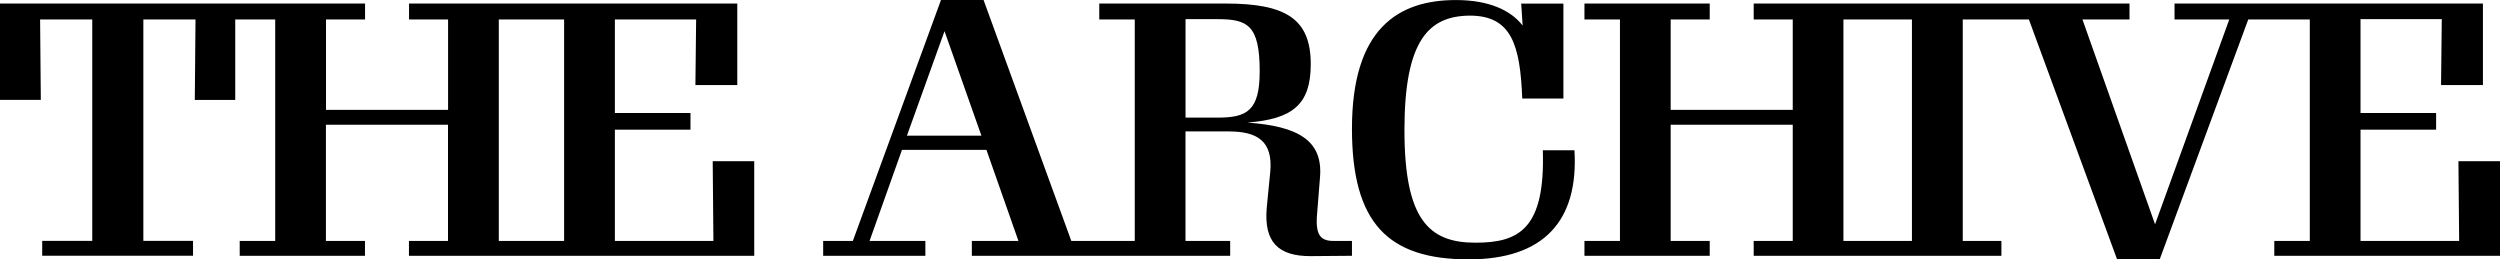 <?xml version="1.0" encoding="UTF-8"?>
<svg xmlns="http://www.w3.org/2000/svg" width="347" height="36" viewBox="0 0 347 36" fill="none">
  <path d="M99.034 33.441H85.345V17.997H95.839V15.683H85.345V2.705H96.623L96.523 11.803H102.335V0.491H56.774V2.705H62.193V15.245H45.251V2.705H50.67V0.491H0V13.866H5.665L5.566 2.7H12.805V33.435H5.858V35.498H26.792V33.435H19.898V2.705H27.137L27.038 13.872H32.651V2.705H38.199V33.441H33.271V35.503H50.658V33.441H45.239V17.313H62.182V33.441H56.762V35.503H104.688V22.374H98.923L99.022 33.441H99.034ZM78.299 33.441H69.234V2.705H78.299V33.441ZM182.823 29.555L183.215 24.635C183.66 19.522 180.213 17.506 173.12 17.015C179.376 16.525 181.933 14.555 181.933 8.899C181.933 2.553 178.387 0.491 170.111 0.491H152.578V2.705H157.505V33.441H148.698L136.519 0H130.608L118.376 33.441H114.256V35.503H128.442V33.441H120.694L125.194 20.802H136.917L141.359 33.441H134.892V35.503H170.749V33.441H164.546V18.242H170.556C174.495 18.242 176.666 19.569 176.321 23.747L175.829 28.766C175.384 33.633 177.456 35.55 181.886 35.55L187.651 35.503V33.441H185.088C183.303 33.441 182.524 32.652 182.823 29.555ZM125.879 18.833L131.099 4.324L136.22 18.833H125.879ZM168.982 16.326H164.552V2.659H168.982C173.12 2.659 174.846 3.442 174.846 9.887C174.846 15.391 173.073 16.326 168.982 16.326ZM218.534 20.854C219.125 30.689 214.25 36 203.856 36C192.672 36 187.651 30.986 187.651 17.857C187.651 3.985 194.054 0.006 202.083 0.006C206.665 0.006 209.715 1.432 211.342 3.547L211.143 0.497H217.001V13.673H211.289C210.996 6.246 209.808 2.168 204.003 2.168C198.291 2.215 194.937 5.609 194.937 18.05C194.937 30.49 198.338 33.686 204.787 33.686C210.797 33.686 214.49 31.816 214.145 20.854H218.534ZM341.23 22.374L341.329 33.441H327.64V17.997H338.134V15.683H327.64V2.659H338.918L338.818 11.803H344.63V0.491H301.825V2.705H309.422L299.122 31.133L289.044 2.705H295.575V0.491H243.413V2.705H248.832V15.245H231.889V2.705H237.309V0.491H219.921V2.705H224.849V33.441H219.921V35.503H237.309V33.441H231.889V17.313H248.832V33.441H243.413V35.503H277.795V33.441H272.429V2.705H281.611L293.854 36H299.765L312.055 2.705H320.6V33.441H315.672V35.503H347V22.374H341.23ZM265.377 33.441H255.867V2.705H265.377V33.441Z" fill="#383E0C" style="fill:#383E0C;fill:color(display-p3 0.22 0.243 0.047);fill-opacity:1;"></path>
</svg>

